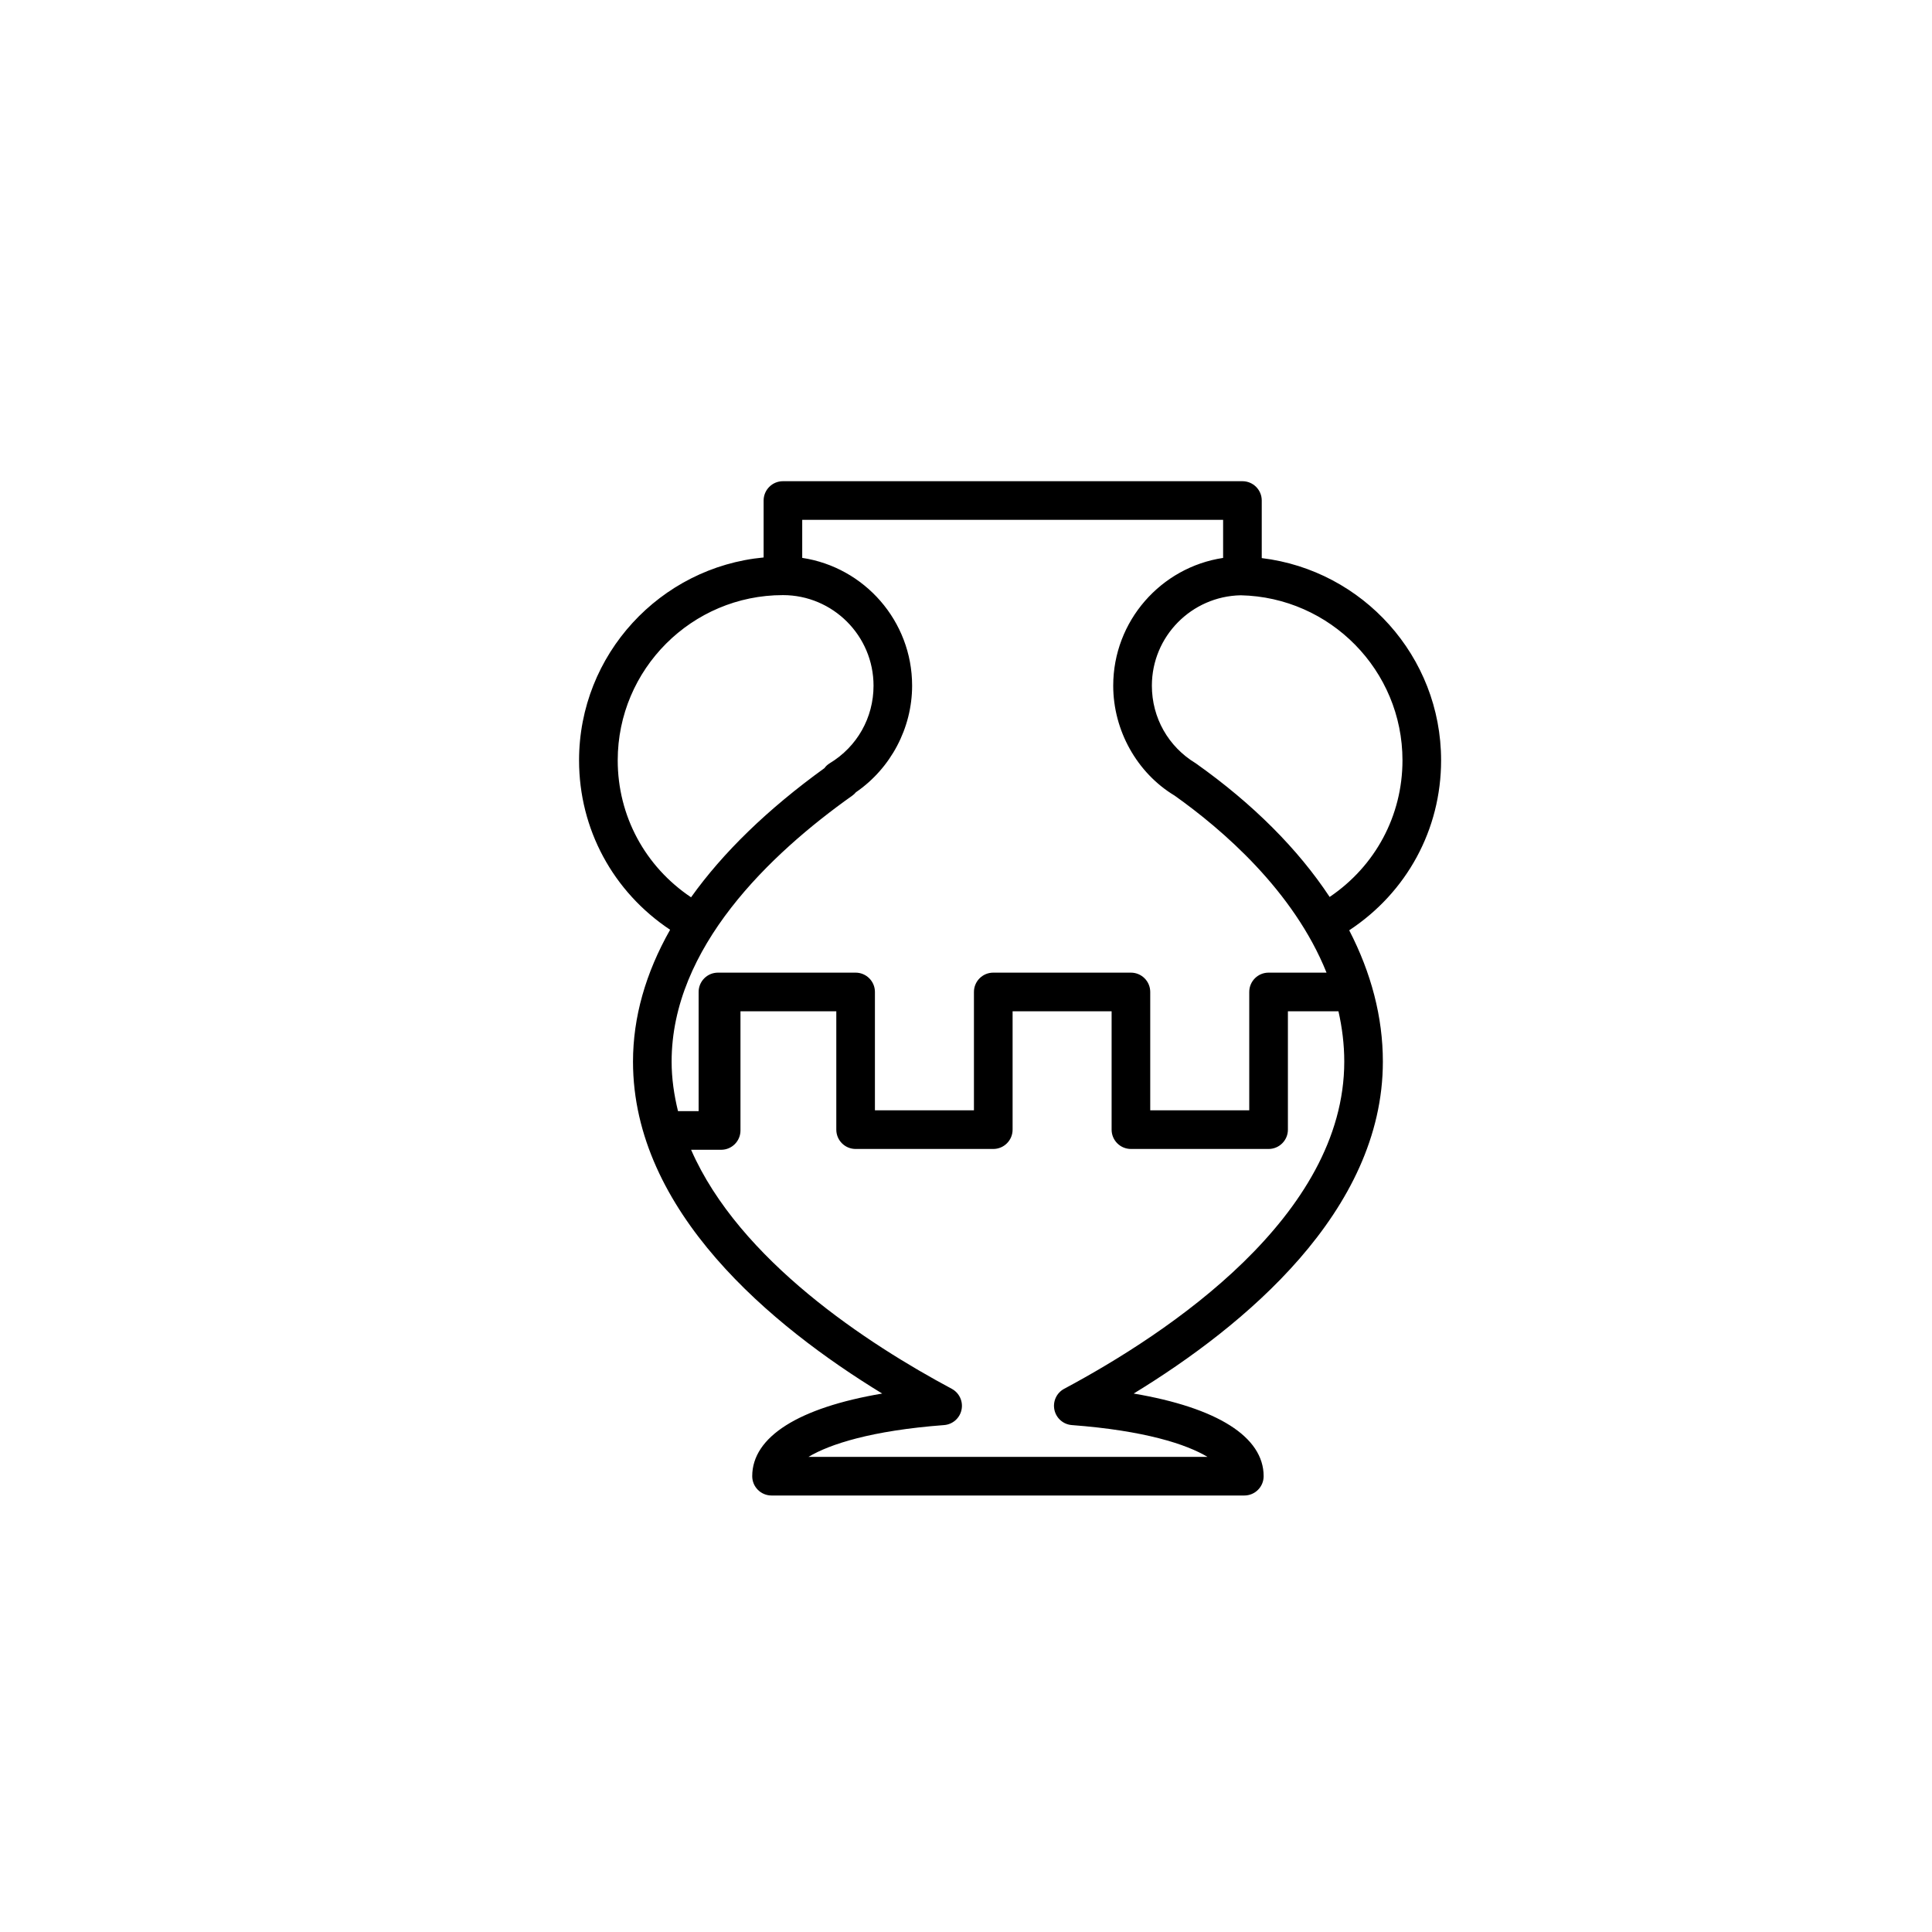 <?xml version="1.0" encoding="utf-8"?>
<!-- Generator: Adobe Illustrator 16.0.0, SVG Export Plug-In . SVG Version: 6.00 Build 0)  -->
<!DOCTYPE svg PUBLIC "-//W3C//DTD SVG 1.1//EN" "http://www.w3.org/Graphics/SVG/1.1/DTD/svg11.dtd">
<svg version="1.1" id="Layer_1" xmlns="http://www.w3.org/2000/svg" xmlns:xlink="http://www.w3.org/1999/xlink" x="0px" y="0px"
	 width="100px" height="100px" viewBox="0 0 100 100" enable-background="new 0 0 100 100" xml:space="preserve">
<path d="M74.591,39.355c0-5.388-4.062-9.838-9.283-10.468v-2.98c0-0.553-0.448-1-1-1H40.525c-0.552,0-1,0.447-1,1v2.947
	c-5.351,0.506-9.553,5.021-9.553,10.501c0,3.564,1.762,6.804,4.713,8.769c-1.27,2.241-1.921,4.531-1.921,6.825
	c0,7.762,7.189,13.693,12.898,17.181c-4.314,0.73-6.727,2.236-6.727,4.277c0,0.553,0.448,1,1,1h24.471c0.552,0,1-0.447,1-1
	c0-2.041-2.412-3.547-6.727-4.277c5.709-3.486,12.898-9.419,12.898-17.181c0-2.299-0.6-4.587-1.742-6.797
	C72.814,46.19,74.591,42.938,74.591,39.355z M41.525,26.907h21.783v1.971c-3.215,0.484-5.688,3.266-5.688,6.613
	c0,2.328,1.24,4.523,3.175,5.688c2.458,1.743,6.163,4.922,7.866,9.165h-3c-0.552,0-1,0.447-1,1v6.125h-5.125v-6.125
	c0-0.553-0.448-1-1-1h-7.125c-0.552,0-1,0.447-1,1v6.125h-5.125v-6.125c0-0.553-0.448-1-1-1h-7.125c-0.552,0-1,0.447-1,1v6.167
	h-1.068c-0.203-0.831-0.33-1.683-0.33-2.563c0-5.895,5.088-10.741,9.357-13.77c0.07-0.05,0.13-0.106,0.181-0.17
	c1.804-1.24,2.91-3.32,2.91-5.519c0-3.348-2.473-6.129-5.688-6.613V26.907z M31.973,39.355c0-4.716,3.837-8.552,8.553-8.552
	c2.584,0,4.688,2.103,4.688,4.688c0,1.657-0.849,3.159-2.27,4.017c-0.11,0.066-0.201,0.152-0.27,0.25
	c-2.948,2.129-5.256,4.375-6.905,6.686C33.391,44.85,31.973,42.233,31.973,39.355z M55.083,71.883
	c-0.393,0.209-0.599,0.653-0.507,1.088c0.092,0.436,0.46,0.758,0.903,0.791c3.767,0.284,5.932,0.992,7.02,1.646H41.846
	c1.088-0.653,3.252-1.362,7.019-1.646c0.443-0.033,0.812-0.355,0.903-0.791c0.092-0.435-0.115-0.878-0.507-1.088
	c-4.327-2.313-10.986-6.645-13.49-12.371h1.556c0.552,0,1-0.447,1-1v-6.167h4.96v6.125c0,0.553,0.448,1,1,1h7.125
	c0.552,0,1-0.447,1-1v-6.125h5.125v6.125c0,0.553,0.448,1,1,1h7.125c0.552,0,1-0.447,1-1v-6.125h2.617
	c0.188,0.836,0.3,1.703,0.3,2.604C69.579,62.943,60.497,68.989,55.083,71.883z M68.822,46.426c-1.63-2.468-3.955-4.81-6.931-6.918
	c-1.421-0.857-2.27-2.359-2.27-4.017c0-2.554,2.056-4.629,4.598-4.679c4.632,0.098,8.373,3.888,8.373,8.543
	C72.591,42.224,71.183,44.83,68.822,46.426z"/>
</svg>
